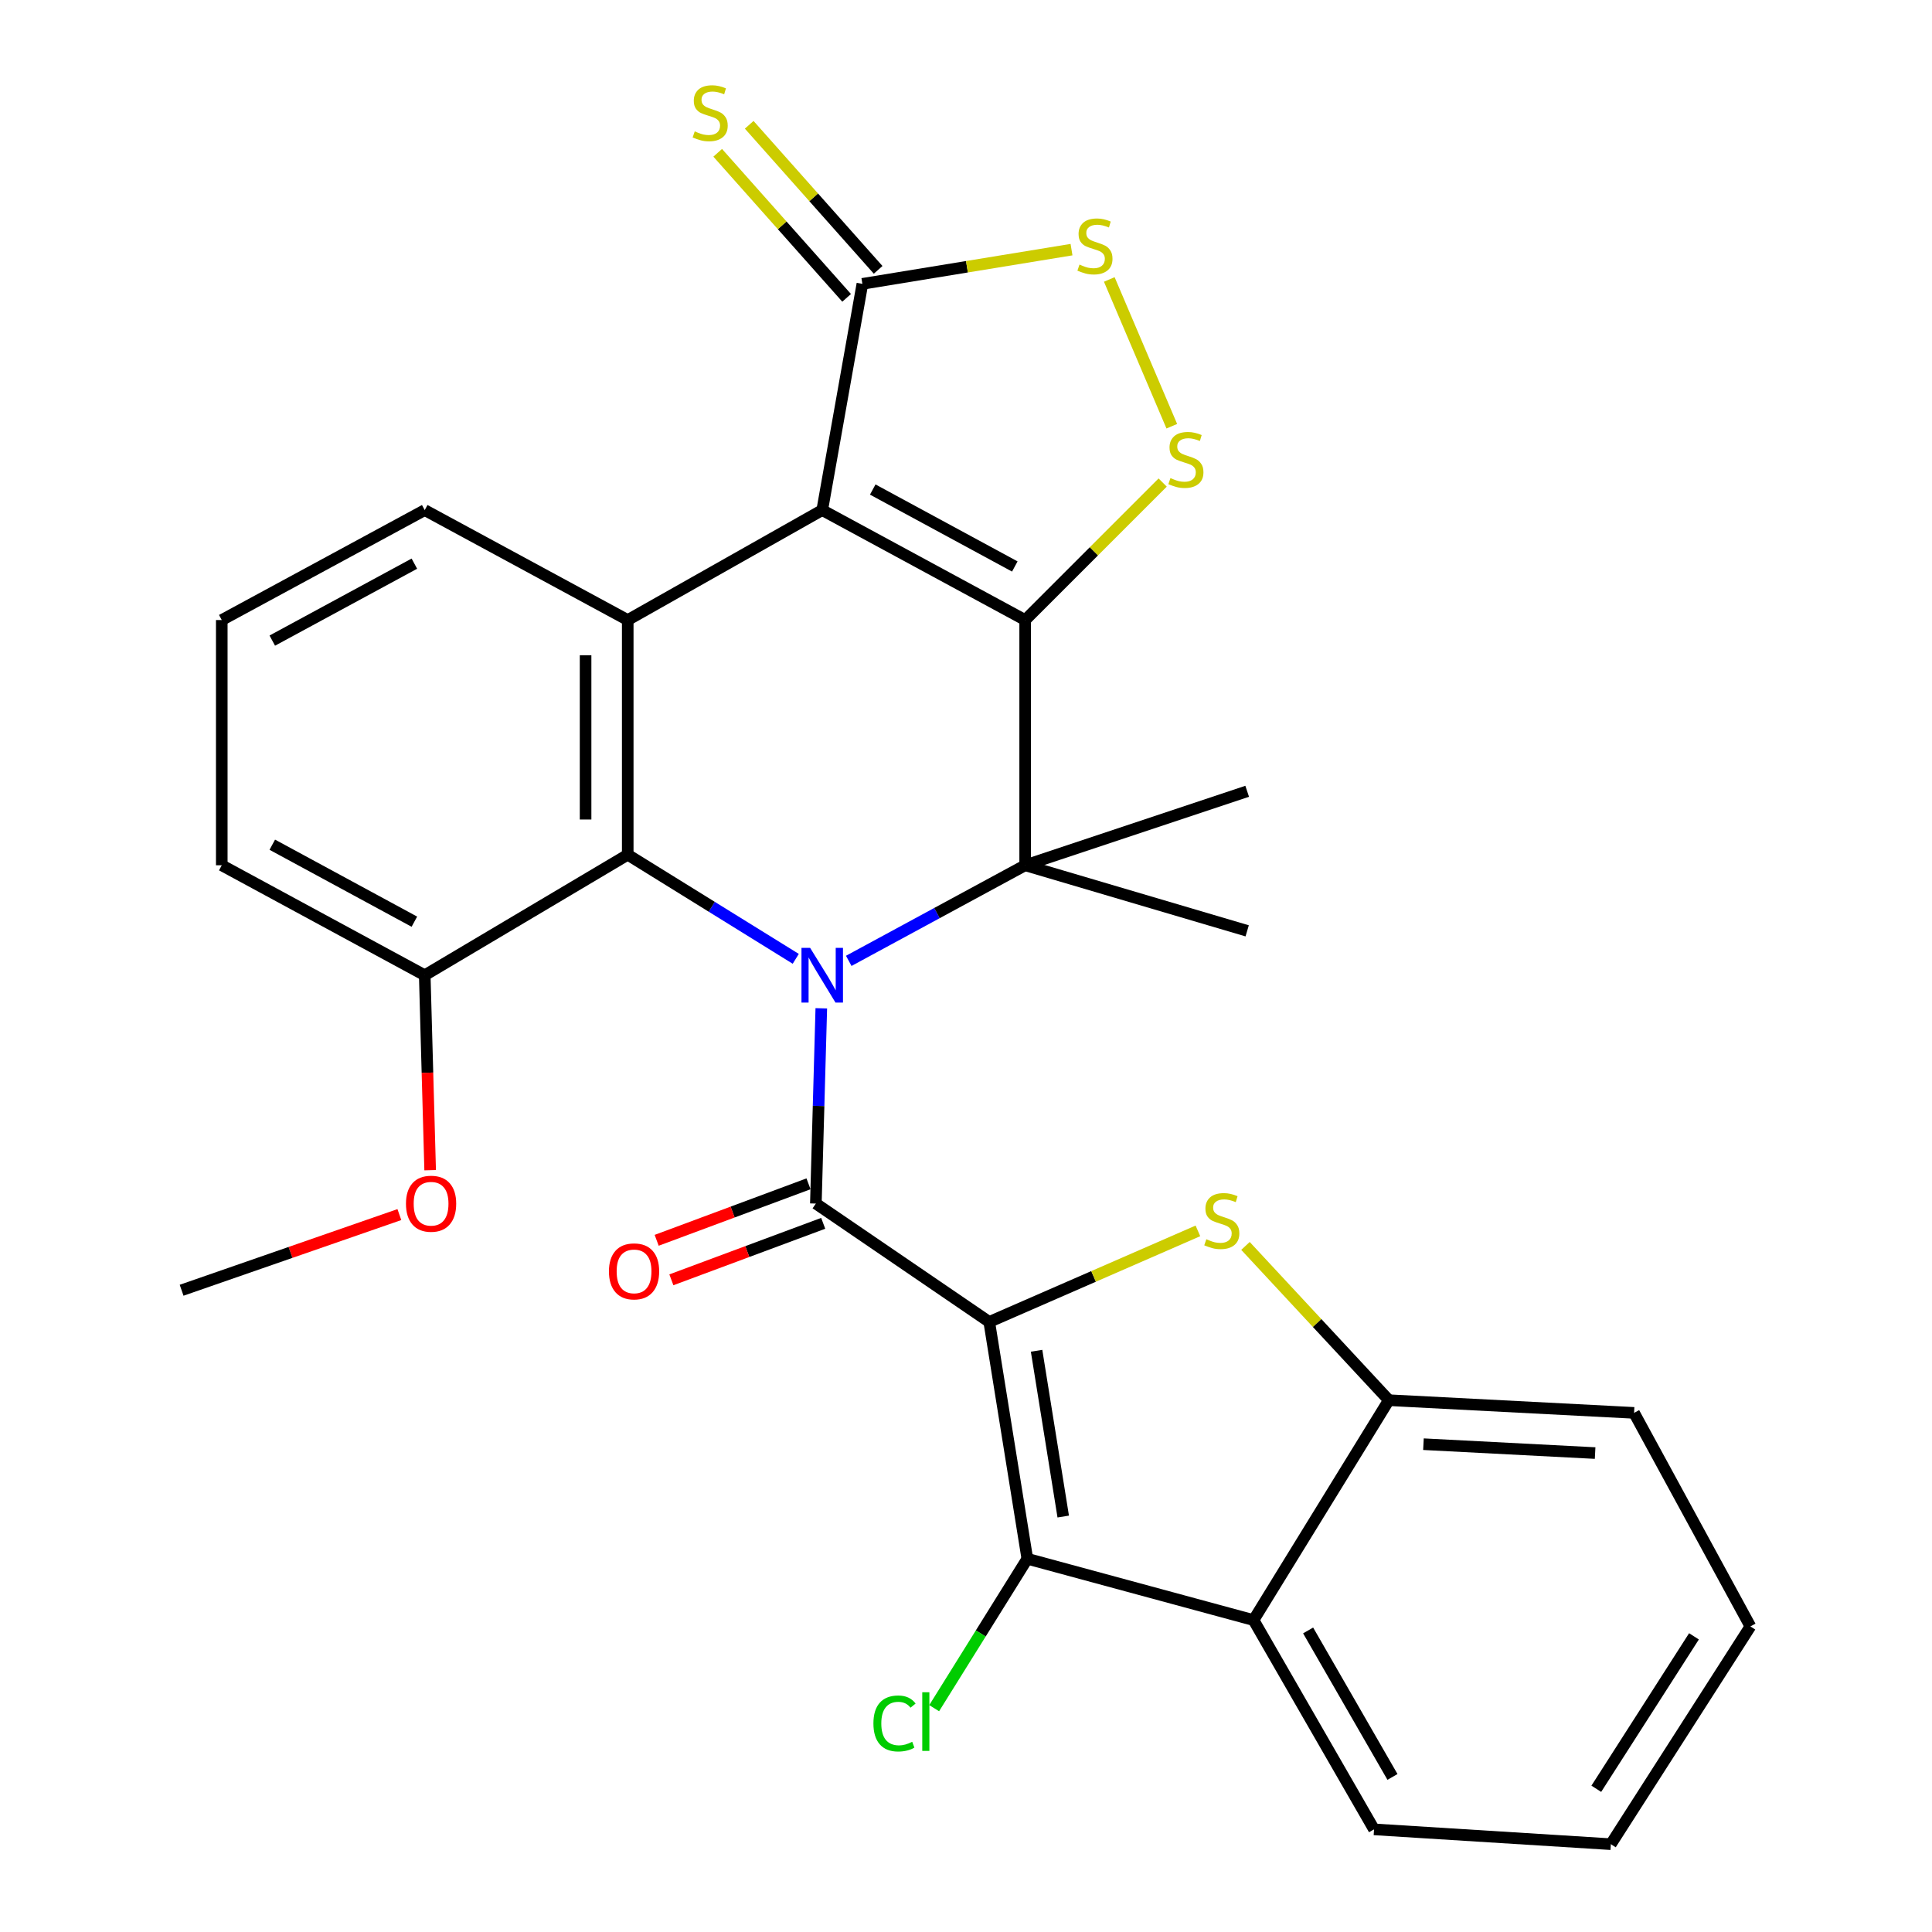 <?xml version='1.0' encoding='iso-8859-1'?>
<svg version='1.1' baseProfile='full'
              xmlns='http://www.w3.org/2000/svg'
                      xmlns:rdkit='http://www.rdkit.org/xml'
                      xmlns:xlink='http://www.w3.org/1999/xlink'
                  xml:space='preserve'
width='1000px' height='1000px' viewBox='0 0 1000 1000'>
<!-- END OF HEADER -->
<rect style='opacity:1.0;fill:#FFFFFF;stroke:none' width='1000' height='1000' x='0' y='0'> </rect>
<path class='bond-3' d='M 512.035,684.231 L 422.286,622.964' style='fill:none;fill-rule:evenodd;stroke:#000000;stroke-width:6px;stroke-linecap:butt;stroke-linejoin:miter;stroke-opacity:1' />
<path class='bond-5' d='M 512.035,684.231 L 566.036,660.664' style='fill:none;fill-rule:evenodd;stroke:#000000;stroke-width:6px;stroke-linecap:butt;stroke-linejoin:miter;stroke-opacity:1' />
<path class='bond-5' d='M 566.036,660.664 L 620.037,637.098' style='fill:none;fill-rule:evenodd;stroke:#CCCC00;stroke-width:6px;stroke-linecap:butt;stroke-linejoin:miter;stroke-opacity:1' />
<path class='bond-6' d='M 512.035,684.231 L 531.743,806.814' style='fill:none;fill-rule:evenodd;stroke:#000000;stroke-width:6px;stroke-linecap:butt;stroke-linejoin:miter;stroke-opacity:1' />
<path class='bond-6' d='M 536.531,699.155 L 550.326,784.963' style='fill:none;fill-rule:evenodd;stroke:#000000;stroke-width:6px;stroke-linecap:butt;stroke-linejoin:miter;stroke-opacity:1' />
<path class='bond-0' d='M 530.627,320.931 L 530.627,447.865' style='fill:none;fill-rule:evenodd;stroke:#000000;stroke-width:6px;stroke-linecap:butt;stroke-linejoin:miter;stroke-opacity:1' />
<path class='bond-9' d='M 530.627,320.931 L 566.213,285.345' style='fill:none;fill-rule:evenodd;stroke:#000000;stroke-width:6px;stroke-linecap:butt;stroke-linejoin:miter;stroke-opacity:1' />
<path class='bond-9' d='M 566.213,285.345 L 601.799,249.76' style='fill:none;fill-rule:evenodd;stroke:#CCCC00;stroke-width:6px;stroke-linecap:butt;stroke-linejoin:miter;stroke-opacity:1' />
<path class='bond-31' d='M 530.627,320.931 L 425.583,264.027' style='fill:none;fill-rule:evenodd;stroke:#000000;stroke-width:6px;stroke-linecap:butt;stroke-linejoin:miter;stroke-opacity:1' />
<path class='bond-31' d='M 525.262,293.213 L 451.731,253.38' style='fill:none;fill-rule:evenodd;stroke:#000000;stroke-width:6px;stroke-linecap:butt;stroke-linejoin:miter;stroke-opacity:1' />
<path class='bond-1' d='M 425.105,521.896 L 423.696,572.43' style='fill:none;fill-rule:evenodd;stroke:#0000FF;stroke-width:6px;stroke-linecap:butt;stroke-linejoin:miter;stroke-opacity:1' />
<path class='bond-1' d='M 423.696,572.43 L 422.286,622.964' style='fill:none;fill-rule:evenodd;stroke:#000000;stroke-width:6px;stroke-linecap:butt;stroke-linejoin:miter;stroke-opacity:1' />
<path class='bond-4' d='M 439.309,497.343 L 484.968,472.604' style='fill:none;fill-rule:evenodd;stroke:#0000FF;stroke-width:6px;stroke-linecap:butt;stroke-linejoin:miter;stroke-opacity:1' />
<path class='bond-4' d='M 484.968,472.604 L 530.627,447.865' style='fill:none;fill-rule:evenodd;stroke:#000000;stroke-width:6px;stroke-linecap:butt;stroke-linejoin:miter;stroke-opacity:1' />
<path class='bond-7' d='M 411.882,496.291 L 368.397,469.345' style='fill:none;fill-rule:evenodd;stroke:#0000FF;stroke-width:6px;stroke-linecap:butt;stroke-linejoin:miter;stroke-opacity:1' />
<path class='bond-7' d='M 368.397,469.345 L 324.913,442.399' style='fill:none;fill-rule:evenodd;stroke:#000000;stroke-width:6px;stroke-linecap:butt;stroke-linejoin:miter;stroke-opacity:1' />
<path class='bond-2' d='M 425.583,264.027 L 324.913,320.931' style='fill:none;fill-rule:evenodd;stroke:#000000;stroke-width:6px;stroke-linecap:butt;stroke-linejoin:miter;stroke-opacity:1' />
<path class='bond-10' d='M 425.583,264.027 L 446.369,146.923' style='fill:none;fill-rule:evenodd;stroke:#000000;stroke-width:6px;stroke-linecap:butt;stroke-linejoin:miter;stroke-opacity:1' />
<path class='bond-14' d='M 418.482,612.741 L 379.187,627.362' style='fill:none;fill-rule:evenodd;stroke:#000000;stroke-width:6px;stroke-linecap:butt;stroke-linejoin:miter;stroke-opacity:1' />
<path class='bond-14' d='M 379.187,627.362 L 339.891,641.984' style='fill:none;fill-rule:evenodd;stroke:#FF0000;stroke-width:6px;stroke-linecap:butt;stroke-linejoin:miter;stroke-opacity:1' />
<path class='bond-14' d='M 426.09,633.187 L 386.795,647.809' style='fill:none;fill-rule:evenodd;stroke:#000000;stroke-width:6px;stroke-linecap:butt;stroke-linejoin:miter;stroke-opacity:1' />
<path class='bond-14' d='M 386.795,647.809 L 347.5,662.431' style='fill:none;fill-rule:evenodd;stroke:#FF0000;stroke-width:6px;stroke-linecap:butt;stroke-linejoin:miter;stroke-opacity:1' />
<path class='bond-18' d='M 530.627,447.865 L 645.538,409.565' style='fill:none;fill-rule:evenodd;stroke:#000000;stroke-width:6px;stroke-linecap:butt;stroke-linejoin:miter;stroke-opacity:1' />
<path class='bond-19' d='M 530.627,447.865 L 645.538,481.801' style='fill:none;fill-rule:evenodd;stroke:#000000;stroke-width:6px;stroke-linecap:butt;stroke-linejoin:miter;stroke-opacity:1' />
<path class='bond-13' d='M 644.655,644.889 L 681.76,684.812' style='fill:none;fill-rule:evenodd;stroke:#CCCC00;stroke-width:6px;stroke-linecap:butt;stroke-linejoin:miter;stroke-opacity:1' />
<path class='bond-13' d='M 681.76,684.812 L 718.865,724.736' style='fill:none;fill-rule:evenodd;stroke:#000000;stroke-width:6px;stroke-linecap:butt;stroke-linejoin:miter;stroke-opacity:1' />
<path class='bond-11' d='M 531.743,806.814 L 648.823,838.556' style='fill:none;fill-rule:evenodd;stroke:#000000;stroke-width:6px;stroke-linecap:butt;stroke-linejoin:miter;stroke-opacity:1' />
<path class='bond-17' d='M 531.743,806.814 L 507.634,845.482' style='fill:none;fill-rule:evenodd;stroke:#000000;stroke-width:6px;stroke-linecap:butt;stroke-linejoin:miter;stroke-opacity:1' />
<path class='bond-17' d='M 507.634,845.482 L 483.525,884.151' style='fill:none;fill-rule:evenodd;stroke:#00CC00;stroke-width:6px;stroke-linecap:butt;stroke-linejoin:miter;stroke-opacity:1' />
<path class='bond-8' d='M 324.913,442.399 L 324.913,320.931' style='fill:none;fill-rule:evenodd;stroke:#000000;stroke-width:6px;stroke-linecap:butt;stroke-linejoin:miter;stroke-opacity:1' />
<path class='bond-8' d='M 303.097,424.178 L 303.097,339.151' style='fill:none;fill-rule:evenodd;stroke:#000000;stroke-width:6px;stroke-linecap:butt;stroke-linejoin:miter;stroke-opacity:1' />
<path class='bond-16' d='M 324.913,442.399 L 219.844,504.781' style='fill:none;fill-rule:evenodd;stroke:#000000;stroke-width:6px;stroke-linecap:butt;stroke-linejoin:miter;stroke-opacity:1' />
<path class='bond-20' d='M 324.913,320.931 L 219.844,264.027' style='fill:none;fill-rule:evenodd;stroke:#000000;stroke-width:6px;stroke-linecap:butt;stroke-linejoin:miter;stroke-opacity:1' />
<path class='bond-12' d='M 606.526,220.616 L 574.165,144.645' style='fill:none;fill-rule:evenodd;stroke:#CCCC00;stroke-width:6px;stroke-linecap:butt;stroke-linejoin:miter;stroke-opacity:1' />
<path class='bond-15' d='M 454.522,139.676 L 421.154,102.134' style='fill:none;fill-rule:evenodd;stroke:#000000;stroke-width:6px;stroke-linecap:butt;stroke-linejoin:miter;stroke-opacity:1' />
<path class='bond-15' d='M 421.154,102.134 L 387.786,64.593' style='fill:none;fill-rule:evenodd;stroke:#CCCC00;stroke-width:6px;stroke-linecap:butt;stroke-linejoin:miter;stroke-opacity:1' />
<path class='bond-15' d='M 438.216,154.169 L 404.848,116.628' style='fill:none;fill-rule:evenodd;stroke:#000000;stroke-width:6px;stroke-linecap:butt;stroke-linejoin:miter;stroke-opacity:1' />
<path class='bond-15' d='M 404.848,116.628 L 371.479,79.086' style='fill:none;fill-rule:evenodd;stroke:#CCCC00;stroke-width:6px;stroke-linecap:butt;stroke-linejoin:miter;stroke-opacity:1' />
<path class='bond-33' d='M 446.369,146.923 L 500.492,138.067' style='fill:none;fill-rule:evenodd;stroke:#000000;stroke-width:6px;stroke-linecap:butt;stroke-linejoin:miter;stroke-opacity:1' />
<path class='bond-33' d='M 500.492,138.067 L 554.616,129.212' style='fill:none;fill-rule:evenodd;stroke:#CCCC00;stroke-width:6px;stroke-linecap:butt;stroke-linejoin:miter;stroke-opacity:1' />
<path class='bond-21' d='M 648.823,838.556 L 711.193,946.873' style='fill:none;fill-rule:evenodd;stroke:#000000;stroke-width:6px;stroke-linecap:butt;stroke-linejoin:miter;stroke-opacity:1' />
<path class='bond-21' d='M 677.084,843.917 L 720.743,919.74' style='fill:none;fill-rule:evenodd;stroke:#000000;stroke-width:6px;stroke-linecap:butt;stroke-linejoin:miter;stroke-opacity:1' />
<path class='bond-29' d='M 648.823,838.556 L 718.865,724.736' style='fill:none;fill-rule:evenodd;stroke:#000000;stroke-width:6px;stroke-linecap:butt;stroke-linejoin:miter;stroke-opacity:1' />
<path class='bond-23' d='M 718.865,724.736 L 845.799,731.305' style='fill:none;fill-rule:evenodd;stroke:#000000;stroke-width:6px;stroke-linecap:butt;stroke-linejoin:miter;stroke-opacity:1' />
<path class='bond-23' d='M 736.777,747.509 L 825.631,752.107' style='fill:none;fill-rule:evenodd;stroke:#000000;stroke-width:6px;stroke-linecap:butt;stroke-linejoin:miter;stroke-opacity:1' />
<path class='bond-22' d='M 219.844,504.781 L 221.246,555.234' style='fill:none;fill-rule:evenodd;stroke:#000000;stroke-width:6px;stroke-linecap:butt;stroke-linejoin:miter;stroke-opacity:1' />
<path class='bond-22' d='M 221.246,555.234 L 222.648,605.688' style='fill:none;fill-rule:evenodd;stroke:#FF0000;stroke-width:6px;stroke-linecap:butt;stroke-linejoin:miter;stroke-opacity:1' />
<path class='bond-25' d='M 219.844,504.781 L 114.787,447.865' style='fill:none;fill-rule:evenodd;stroke:#000000;stroke-width:6px;stroke-linecap:butt;stroke-linejoin:miter;stroke-opacity:1' />
<path class='bond-25' d='M 214.477,477.061 L 140.938,437.22' style='fill:none;fill-rule:evenodd;stroke:#000000;stroke-width:6px;stroke-linecap:butt;stroke-linejoin:miter;stroke-opacity:1' />
<path class='bond-32' d='M 219.844,264.027 L 114.787,320.931' style='fill:none;fill-rule:evenodd;stroke:#000000;stroke-width:6px;stroke-linecap:butt;stroke-linejoin:miter;stroke-opacity:1' />
<path class='bond-32' d='M 214.476,291.746 L 140.936,331.578' style='fill:none;fill-rule:evenodd;stroke:#000000;stroke-width:6px;stroke-linecap:butt;stroke-linejoin:miter;stroke-opacity:1' />
<path class='bond-27' d='M 711.193,946.873 L 833.775,954.545' style='fill:none;fill-rule:evenodd;stroke:#000000;stroke-width:6px;stroke-linecap:butt;stroke-linejoin:miter;stroke-opacity:1' />
<path class='bond-26' d='M 206.711,628.668 L 150.356,648.25' style='fill:none;fill-rule:evenodd;stroke:#FF0000;stroke-width:6px;stroke-linecap:butt;stroke-linejoin:miter;stroke-opacity:1' />
<path class='bond-26' d='M 150.356,648.25 L 94.001,667.832' style='fill:none;fill-rule:evenodd;stroke:#000000;stroke-width:6px;stroke-linecap:butt;stroke-linejoin:miter;stroke-opacity:1' />
<path class='bond-28' d='M 845.799,731.305 L 905.999,841.829' style='fill:none;fill-rule:evenodd;stroke:#000000;stroke-width:6px;stroke-linecap:butt;stroke-linejoin:miter;stroke-opacity:1' />
<path class='bond-24' d='M 114.787,320.931 L 114.787,447.865' style='fill:none;fill-rule:evenodd;stroke:#000000;stroke-width:6px;stroke-linecap:butt;stroke-linejoin:miter;stroke-opacity:1' />
<path class='bond-30' d='M 833.775,954.545 L 905.999,841.829' style='fill:none;fill-rule:evenodd;stroke:#000000;stroke-width:6px;stroke-linecap:butt;stroke-linejoin:miter;stroke-opacity:1' />
<path class='bond-30' d='M 826.24,925.868 L 876.797,846.966' style='fill:none;fill-rule:evenodd;stroke:#000000;stroke-width:6px;stroke-linecap:butt;stroke-linejoin:miter;stroke-opacity:1' />
<path  class='atom-2' d='M 419.323 490.621
L 428.603 505.621
Q 429.523 507.101, 431.003 509.781
Q 432.483 512.461, 432.563 512.621
L 432.563 490.621
L 436.323 490.621
L 436.323 518.941
L 432.443 518.941
L 422.483 502.541
Q 421.323 500.621, 420.083 498.421
Q 418.883 496.221, 418.523 495.541
L 418.523 518.941
L 414.843 518.941
L 414.843 490.621
L 419.323 490.621
' fill='#0000FF'/>
<path  class='atom-6' d='M 624.4 641.422
Q 624.72 641.542, 626.04 642.102
Q 627.36 642.662, 628.8 643.022
Q 630.28 643.342, 631.72 643.342
Q 634.4 643.342, 635.96 642.062
Q 637.52 640.742, 637.52 638.462
Q 637.52 636.902, 636.72 635.942
Q 635.96 634.982, 634.76 634.462
Q 633.56 633.942, 631.56 633.342
Q 629.04 632.582, 627.52 631.862
Q 626.04 631.142, 624.96 629.622
Q 623.92 628.102, 623.92 625.542
Q 623.92 621.982, 626.32 619.782
Q 628.76 617.582, 633.56 617.582
Q 636.84 617.582, 640.56 619.142
L 639.64 622.222
Q 636.24 620.822, 633.68 620.822
Q 630.92 620.822, 629.4 621.982
Q 627.88 623.102, 627.92 625.062
Q 627.92 626.582, 628.68 627.502
Q 629.48 628.422, 630.6 628.942
Q 631.76 629.462, 633.68 630.062
Q 636.24 630.862, 637.76 631.662
Q 639.28 632.462, 640.36 634.102
Q 641.48 635.702, 641.48 638.462
Q 641.48 642.382, 638.84 644.502
Q 636.24 646.582, 631.88 646.582
Q 629.36 646.582, 627.44 646.022
Q 625.56 645.502, 623.32 644.582
L 624.4 641.422
' fill='#CCCC00'/>
<path  class='atom-10' d='M 605.82 247.459
Q 606.14 247.579, 607.46 248.139
Q 608.78 248.699, 610.22 249.059
Q 611.7 249.379, 613.14 249.379
Q 615.82 249.379, 617.38 248.099
Q 618.94 246.779, 618.94 244.499
Q 618.94 242.939, 618.14 241.979
Q 617.38 241.019, 616.18 240.499
Q 614.98 239.979, 612.98 239.379
Q 610.46 238.619, 608.94 237.899
Q 607.46 237.179, 606.38 235.659
Q 605.34 234.139, 605.34 231.579
Q 605.34 228.019, 607.74 225.819
Q 610.18 223.619, 614.98 223.619
Q 618.26 223.619, 621.98 225.179
L 621.06 228.259
Q 617.66 226.859, 615.1 226.859
Q 612.34 226.859, 610.82 228.019
Q 609.3 229.139, 609.34 231.099
Q 609.34 232.619, 610.1 233.539
Q 610.9 234.459, 612.02 234.979
Q 613.18 235.499, 615.1 236.099
Q 617.66 236.899, 619.18 237.699
Q 620.7 238.499, 621.78 240.139
Q 622.9 241.739, 622.9 244.499
Q 622.9 248.419, 620.26 250.539
Q 617.66 252.619, 613.3 252.619
Q 610.78 252.619, 608.86 252.059
Q 606.98 251.539, 604.74 250.619
L 605.82 247.459
' fill='#CCCC00'/>
<path  class='atom-13' d='M 558.745 136.948
Q 559.065 137.068, 560.385 137.628
Q 561.705 138.188, 563.145 138.548
Q 564.625 138.868, 566.065 138.868
Q 568.745 138.868, 570.305 137.588
Q 571.865 136.268, 571.865 133.988
Q 571.865 132.428, 571.065 131.468
Q 570.305 130.508, 569.105 129.988
Q 567.905 129.468, 565.905 128.868
Q 563.385 128.108, 561.865 127.388
Q 560.385 126.668, 559.305 125.148
Q 558.265 123.628, 558.265 121.068
Q 558.265 117.508, 560.665 115.308
Q 563.105 113.108, 567.905 113.108
Q 571.185 113.108, 574.905 114.668
L 573.985 117.748
Q 570.585 116.348, 568.025 116.348
Q 565.265 116.348, 563.745 117.508
Q 562.225 118.628, 562.265 120.588
Q 562.265 122.108, 563.025 123.028
Q 563.825 123.948, 564.945 124.468
Q 566.105 124.988, 568.025 125.588
Q 570.585 126.388, 572.105 127.188
Q 573.625 127.988, 574.705 129.628
Q 575.825 131.228, 575.825 133.988
Q 575.825 137.908, 573.185 140.028
Q 570.585 142.108, 566.225 142.108
Q 563.705 142.108, 561.785 141.548
Q 559.905 141.028, 557.665 140.108
L 558.745 136.948
' fill='#CCCC00'/>
<path  class='atom-15' d='M 315.185 658.059
Q 315.185 651.259, 318.545 647.459
Q 321.905 643.659, 328.185 643.659
Q 334.465 643.659, 337.825 647.459
Q 341.185 651.259, 341.185 658.059
Q 341.185 664.939, 337.785 668.859
Q 334.385 672.739, 328.185 672.739
Q 321.945 672.739, 318.545 668.859
Q 315.185 664.979, 315.185 658.059
M 328.185 669.539
Q 332.505 669.539, 334.825 666.659
Q 337.185 663.739, 337.185 658.059
Q 337.185 652.499, 334.825 649.699
Q 332.505 646.859, 328.185 646.859
Q 323.865 646.859, 321.505 649.659
Q 319.185 652.459, 319.185 658.059
Q 319.185 663.779, 321.505 666.659
Q 323.865 669.539, 328.185 669.539
' fill='#FF0000'/>
<path  class='atom-16' d='M 359.588 68.008
Q 359.908 68.128, 361.228 68.688
Q 362.548 69.248, 363.988 69.608
Q 365.468 69.928, 366.908 69.928
Q 369.588 69.928, 371.148 68.648
Q 372.708 67.328, 372.708 65.048
Q 372.708 63.488, 371.908 62.528
Q 371.148 61.568, 369.948 61.048
Q 368.748 60.528, 366.748 59.928
Q 364.228 59.168, 362.708 58.448
Q 361.228 57.728, 360.148 56.208
Q 359.108 54.688, 359.108 52.128
Q 359.108 48.568, 361.508 46.368
Q 363.948 44.168, 368.748 44.168
Q 372.028 44.168, 375.748 45.728
L 374.828 48.808
Q 371.428 47.408, 368.868 47.408
Q 366.108 47.408, 364.588 48.568
Q 363.068 49.688, 363.108 51.648
Q 363.108 53.168, 363.868 54.088
Q 364.668 55.008, 365.788 55.528
Q 366.948 56.048, 368.868 56.648
Q 371.428 57.448, 372.948 58.248
Q 374.468 59.048, 375.548 60.688
Q 376.668 62.288, 376.668 65.048
Q 376.668 68.968, 374.028 71.088
Q 371.428 73.168, 367.068 73.168
Q 364.548 73.168, 362.628 72.608
Q 360.748 72.088, 358.508 71.168
L 359.588 68.008
' fill='#CCCC00'/>
<path  class='atom-18' d='M 452.082 892.065
Q 452.082 885.025, 455.362 881.345
Q 458.682 877.625, 464.962 877.625
Q 470.802 877.625, 473.922 881.745
L 471.282 883.905
Q 469.002 880.905, 464.962 880.905
Q 460.682 880.905, 458.402 883.785
Q 456.162 886.625, 456.162 892.065
Q 456.162 897.665, 458.482 900.545
Q 460.842 903.425, 465.402 903.425
Q 468.522 903.425, 472.162 901.545
L 473.282 904.545
Q 471.802 905.505, 469.562 906.065
Q 467.322 906.625, 464.842 906.625
Q 458.682 906.625, 455.362 902.865
Q 452.082 899.105, 452.082 892.065
' fill='#00CC00'/>
<path  class='atom-18' d='M 477.362 875.905
L 481.042 875.905
L 481.042 906.265
L 477.362 906.265
L 477.362 875.905
' fill='#00CC00'/>
<path  class='atom-23' d='M 210.128 623.044
Q 210.128 616.244, 213.488 612.444
Q 216.848 608.644, 223.128 608.644
Q 229.408 608.644, 232.768 612.444
Q 236.128 616.244, 236.128 623.044
Q 236.128 629.924, 232.728 633.844
Q 229.328 637.724, 223.128 637.724
Q 216.888 637.724, 213.488 633.844
Q 210.128 629.964, 210.128 623.044
M 223.128 634.524
Q 227.448 634.524, 229.768 631.644
Q 232.128 628.724, 232.128 623.044
Q 232.128 617.484, 229.768 614.684
Q 227.448 611.844, 223.128 611.844
Q 218.808 611.844, 216.448 614.644
Q 214.128 617.444, 214.128 623.044
Q 214.128 628.764, 216.448 631.644
Q 218.808 634.524, 223.128 634.524
' fill='#FF0000'/>
</svg>
